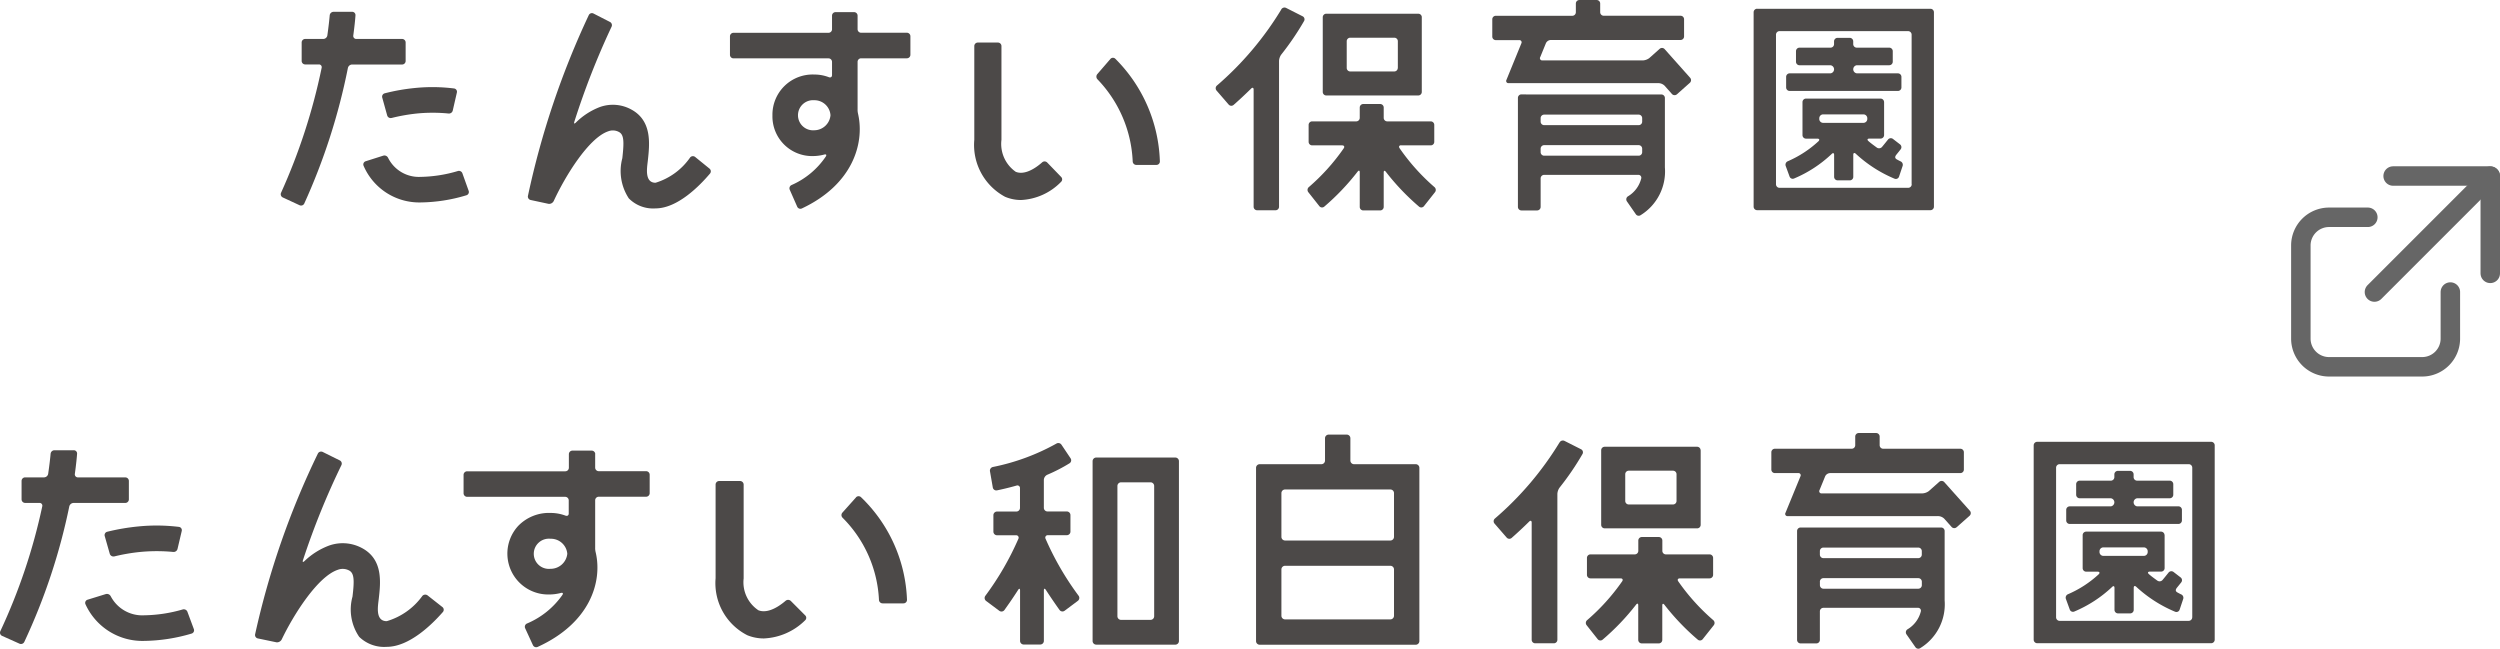 <svg xmlns="http://www.w3.org/2000/svg" xmlns:xlink="http://www.w3.org/1999/xlink" width="128.421" height="33.327" viewBox="0 0 128.421 33.327">
  <defs>
    <clipPath id="clip-path">
      <rect id="長方形_175" data-name="長方形 175" width="10.73" height="10.8" transform="translate(0 0)" fill="none"/>
    </clipPath>
  </defs>
  <g id="logo_g_hoikuen_sp" transform="translate(-647.579 -2555.431)">
    <g id="グループ_267" data-name="グループ 267" transform="translate(203 6.86)">
      <path id="パス_953" data-name="パス 953" d="M3.727,19.392c.064-.477.1-.83.112-1.034a.167.167,0,0,0-.169-.18H2.716a.2.2,0,0,0-.2.18c-.019.219-.056.571-.122,1.035a.215.215,0,0,1-.207.179H1.256a.181.181,0,0,0-.181.181V20.7a.181.181,0,0,0,.181.181h.7a.141.141,0,0,1,.145.177A30.523,30.523,0,0,1,.016,27.473a.183.183,0,0,0,.09.241l.863.4a.181.181,0,0,0,.24-.089A31.814,31.814,0,0,0,3.45,21.062a.227.227,0,0,1,.215-.177h2.57a.181.181,0,0,0,.181-.181v-.951a.181.181,0,0,0-.181-.181H3.884a.154.154,0,0,1-.157-.18" transform="translate(459 2531)" fill="#4c4948"/>
      <path id="パス_954" data-name="パス 954" d="M5.692,23.632a9.3,9.3,0,0,1,1.3-.23,8.268,8.268,0,0,1,1.625,0,.2.2,0,0,0,.219-.151l.212-.926a.17.17,0,0,0-.138-.209,8.949,8.949,0,0,0-2.027-.024,10.309,10.309,0,0,0-1.541.272.177.177,0,0,0-.128.22l.254.917a.185.185,0,0,0,.223.129m-.178,2.047a.206.206,0,0,0-.243-.111l-.906.288a.172.172,0,0,0-.111.226,3.112,3.112,0,0,0,2.923,1.89A8.417,8.417,0,0,0,9.543,27.6a.175.175,0,0,0,.11-.228l-.322-.9a.19.19,0,0,0-.234-.115,7.05,7.05,0,0,1-1.92.3,1.764,1.764,0,0,1-1.663-.98" transform="translate(459 2531)" fill="#4c4948"/>
      <path id="パス_955" data-name="パス 955" d="M19.254,26.959a3.357,3.357,0,0,0,1.777-1.3.185.185,0,0,1,.256-.026l.739.6a.179.179,0,0,1,.025.253c-.535.632-1.67,1.79-2.8,1.79a1.752,1.752,0,0,1-1.371-.515,2.555,2.555,0,0,1-.333-2.063c.093-.835.09-1.206-.17-1.345a.655.655,0,0,0-.564-.033c-1,.346-2.2,2.3-2.785,3.566a.27.27,0,0,1-.258.159l-.931-.2a.181.181,0,0,1-.14-.214,42.8,42.8,0,0,1,3.126-9.286.178.178,0,0,1,.242-.079l.846.433a.185.185,0,0,1,.081.245,39.843,39.843,0,0,0-1.913,4.883c-.031.1,0,.114.074.046a3.534,3.534,0,0,1,1.229-.8A1.967,1.967,0,0,1,18,23.192c1.086.581.952,1.776.855,2.647-.038.345-.178,1.12.4,1.12" transform="translate(459 2531)" fill="#4c4948"/>
      <path id="パス_956" data-name="パス 956" d="M29.632,18.372v.7a.181.181,0,0,0,.181.181h2.352a.181.181,0,0,1,.18.181v.951a.181.181,0,0,1-.18.181H29.813a.181.181,0,0,0-.181.181v2.312c0,.039,0,.078,0,.117a.916.916,0,0,0,.017.21c.007.031.014.061.02.093.308,1.456-.276,3.566-2.9,4.8a.178.178,0,0,1-.239-.091l-.383-.87a.185.185,0,0,1,.091-.241A4.1,4.1,0,0,0,28,25.61c.053-.085.016-.128-.081-.1a2.3,2.3,0,0,1-.589.078A2.037,2.037,0,0,1,25.258,23.5a2.064,2.064,0,0,1,2.158-2.1,2.056,2.056,0,0,1,.738.136c.093.036.165-.008.165-.108V20.75a.181.181,0,0,0-.181-.181h-4.88a.182.182,0,0,1-.182-.181v-.951a.182.182,0,0,1,.182-.181h4.88a.181.181,0,0,0,.181-.181v-.7a.181.181,0,0,1,.181-.181h.951a.181.181,0,0,1,.181.181M28.24,23.491a.827.827,0,0,0-.84-.772.774.774,0,1,0,0,1.544.845.845,0,0,0,.84-.772" transform="translate(459 2531)" fill="#4c4948"/>
      <path id="パス_957" data-name="パス 957" d="M69.966,20.673H64.812A.113.113,0,0,1,64.7,20.5l.289-.707a.288.288,0,0,1,.249-.168h6.668a.181.181,0,0,0,.181-.181V18.56a.18.18,0,0,0-.181-.18H67.959a.182.182,0,0,1-.181-.182v-.445a.181.181,0,0,0-.181-.181h-.888a.181.181,0,0,0-.181.181V18.2a.182.182,0,0,1-.181.182H62.416a.18.18,0,0,0-.181.18v.889a.181.181,0,0,0,.181.181h1.2a.113.113,0,0,1,.112.168l-.765,1.874a.113.113,0,0,0,.112.168h7.66a.471.471,0,0,1,.355.135l.375.423a.182.182,0,0,0,.256.014l.664-.59a.183.183,0,0,0,.015-.256l-1.311-1.473a.182.182,0,0,0-.256-.015l-.533.475a.608.608,0,0,1-.334.12" transform="translate(459 2531)" fill="#4c4948"/>
      <path id="パス_958" data-name="パス 958" d="M64.136,22.424h6.785a.181.181,0,0,1,.181.181v3.563a2.64,2.64,0,0,1-1.242,2.453.177.177,0,0,1-.25-.044l-.459-.661a.185.185,0,0,1,.044-.254,1.489,1.489,0,0,0,.693-.93.148.148,0,0,0-.153-.179H64.9a.182.182,0,0,0-.181.181V28.2a.181.181,0,0,1-.181.181h-.805a.181.181,0,0,1-.181-.181V22.6a.181.181,0,0,1,.181-.181Zm.583,2.784v.18a.182.182,0,0,0,.181.181h4.854a.181.181,0,0,0,.181-.181v-.18a.181.181,0,0,0-.181-.181H64.9a.182.182,0,0,0-.181.181m0-1.567v.18A.181.181,0,0,0,64.9,24h4.854a.18.18,0,0,0,.181-.181v-.18a.18.18,0,0,0-.181-.18H64.9a.181.181,0,0,0-.181.18" transform="translate(459 2531)" fill="#4c4948"/>
      <path id="パス_959" data-name="パス 959" d="M42.618,20.6l-.676.783a.2.2,0,0,0,.012.262,6.474,6.474,0,0,1,1.81,4.217.186.186,0,0,0,.184.181h1.033a.177.177,0,0,0,.179-.181,7.782,7.782,0,0,0-2.292-5.276.172.172,0,0,0-.25.014" transform="translate(459 2531)" fill="#4c4948"/>
      <path id="パス_960" data-name="パス 960" d="M37.022,24.752V19.938a.181.181,0,0,0-.181-.181H35.808a.181.181,0,0,0-.181.181v4.814a3.019,3.019,0,0,0,1.582,2.928,2.1,2.1,0,0,0,.82.165,3.065,3.065,0,0,0,2.054-.931.175.175,0,0,0,.006-.253l-.718-.743a.188.188,0,0,0-.258-.007c-.519.457-1.008.633-1.359.484a1.746,1.746,0,0,1-.732-1.643" transform="translate(459 2531)" fill="#4c4948"/>
      <path id="パス_961" data-name="パス 961" d="M51.4,18.052a16.313,16.313,0,0,1-3.311,3.915.183.183,0,0,0-.018.256l.622.719a.18.18,0,0,0,.255.018c.322-.283.62-.564.9-.839.071-.07.128-.048.128.053v6.017a.18.18,0,0,0,.181.181H51.1a.18.18,0,0,0,.181-.181V20.7a.616.616,0,0,1,.112-.323,14.118,14.118,0,0,0,1.175-1.727.175.175,0,0,0-.075-.242l-.848-.43a.19.19,0,0,0-.249.076m7.218.405v3.835a.181.181,0,0,1-.181.181H53.708a.181.181,0,0,1-.181-.181V18.457a.181.181,0,0,1,.181-.181h4.726a.181.181,0,0,1,.181.181m-1.231,2.6V19.688a.18.18,0,0,0-.181-.18H54.939a.18.18,0,0,0-.181.18v1.373a.181.181,0,0,0,.181.181H57.2a.181.181,0,0,0,.181-.181m.171,3.977h1.522a.18.18,0,0,0,.181-.181v-.87a.181.181,0,0,0-.181-.181H56.839a.181.181,0,0,1-.181-.181v-.53a.181.181,0,0,0-.181-.181h-.869a.181.181,0,0,0-.181.181v.53a.181.181,0,0,1-.181.181H52.982a.182.182,0,0,0-.181.181v.87a.182.182,0,0,0,.181.181h1.541c.1,0,.138.069.081.152a10.608,10.608,0,0,1-1.794,1.993.19.19,0,0,0-.026.259l.284.359.283.358a.176.176,0,0,0,.252.028,12.126,12.126,0,0,0,1.715-1.8c.061-.079.109-.063.109.036V28.2a.181.181,0,0,0,.181.18h.869a.181.181,0,0,0,.181-.18V26.431c0-.1.048-.115.109-.036a12.068,12.068,0,0,0,1.708,1.792.176.176,0,0,0,.252-.028l.566-.717a.188.188,0,0,0-.026-.258,10.673,10.673,0,0,1-1.794-2c-.056-.082-.018-.151.082-.151" transform="translate(459 2531)" fill="#4c4948"/>
      <path id="パス_962" data-name="パス 962" d="M75.841,18.022h8.9a.179.179,0,0,1,.181.18v9.985a.181.181,0,0,1-.181.181h-8.9a.182.182,0,0,1-.181-.181V18.2a.18.18,0,0,1,.181-.18m7.935,9.016V19.351a.182.182,0,0,0-.181-.181H76.99a.182.182,0,0,0-.181.181v7.687a.182.182,0,0,0,.181.181H83.6a.182.182,0,0,0,.181-.181" transform="translate(459 2531)" fill="#4c4948"/>
      <path id="パス_963" data-name="パス 963" d="M83.068,21.338h-2.11a.21.21,0,0,1,0-.416h1.668a.181.181,0,0,0,.181-.18V20.2a.181.181,0,0,0-.181-.181H80.958a.182.182,0,0,1-.182-.181v-.142a.18.18,0,0,0-.18-.181h-.623a.182.182,0,0,0-.182.181v.142a.18.18,0,0,1-.18.181H78.017a.181.181,0,0,0-.181.181v.543a.181.181,0,0,0,.181.18h1.594a.21.21,0,0,1,0,.416h-2.1a.181.181,0,0,0-.181.181v.543a.18.18,0,0,0,.181.18h5.56a.18.18,0,0,0,.181-.18v-.543a.181.181,0,0,0-.181-.181" transform="translate(459 2531)" fill="#4c4948"/>
      <path id="パス_964" data-name="パス 964" d="M82.362,22.817v1.692a.181.181,0,0,1-.181.181h-.576c-.1,0-.125.058-.051.125.122.111.3.238.433.336a.2.2,0,0,0,.267-.03c.117-.14.23-.282.309-.381a.183.183,0,0,1,.255-.032l.364.281a.179.179,0,0,1,.03.253c-.055.071-.129.163-.21.263-.064.078-.123.181.02.258.088.048.107.058.18.094a.193.193,0,0,1,.113.235l-.185.551a.173.173,0,0,1-.227.109,6.753,6.753,0,0,1-1.994-1.282c-.073-.069-.13-.046-.13.054v1.131a.18.18,0,0,1-.18.181h-.624a.181.181,0,0,1-.18-.181V25.529c0-.1-.055-.12-.124-.05a6.428,6.428,0,0,1-1.935,1.262.171.171,0,0,1-.229-.1l-.1-.273-.1-.273a.194.194,0,0,1,.105-.24,5.56,5.56,0,0,0,1.581-1.03c.069-.071.042-.132-.058-.132h-.584a.181.181,0,0,1-.181-.181V22.817m0,0a.182.182,0,0,1,.181-.182h3.829a.182.182,0,0,1,.181.182m-3.329.839v.015a.2.2,0,0,0,.181.21h2.105a.2.2,0,0,0,.181-.21v-.015a.2.2,0,0,0-.181-.209H79.214a.2.2,0,0,0-.181.209" transform="translate(459 2531)" fill="#4c4948"/>
    </g>
    <g id="グループ_268" data-name="グループ 268" transform="translate(188.579 6.821)">
      <path id="パス_985" data-name="パス 985" d="M98.751,42.955H93.578a.113.113,0,0,1-.113-.167l.29-.709a.291.291,0,0,1,.25-.167H100.7a.181.181,0,0,0,.181-.181v-.889a.181.181,0,0,0-.181-.181H96.737a.181.181,0,0,1-.182-.181v-.445a.181.181,0,0,0-.182-.181h-.892a.181.181,0,0,0-.181.181v.445a.181.181,0,0,1-.182.181H91.173a.181.181,0,0,0-.182.181v.889a.181.181,0,0,0,.182.181h1.2a.113.113,0,0,1,.113.167l-.769,1.875a.113.113,0,0,0,.113.168h7.689a.469.469,0,0,1,.356.135l.377.423a.183.183,0,0,0,.256.014l.667-.59a.182.182,0,0,0,.015-.256l-1.316-1.473a.184.184,0,0,0-.257-.015l-.535.475a.611.611,0,0,1-.335.12" transform="translate(459 2531)" fill="#4c4948"/>
      <path id="パス_986" data-name="パス 986" d="M92.9,44.707h6.811a.181.181,0,0,1,.182.181v3.563A2.637,2.637,0,0,1,98.645,50.9a.179.179,0,0,1-.252-.044l-.461-.661a.185.185,0,0,1,.045-.254,1.483,1.483,0,0,0,.695-.93.147.147,0,0,0-.153-.178H93.666a.181.181,0,0,0-.182.18V50.48a.181.181,0,0,1-.182.181h-.808a.181.181,0,0,1-.181-.181V44.888a.181.181,0,0,1,.181-.181Zm.586,2.783v.181a.182.182,0,0,0,.182.18h4.872a.182.182,0,0,0,.182-.18V47.49a.182.182,0,0,0-.182-.181H93.666a.182.182,0,0,0-.182.181m0-1.566V46.1a.182.182,0,0,0,.182.181h4.872a.182.182,0,0,0,.182-.181v-.181a.182.182,0,0,0-.182-.181H93.666a.182.182,0,0,0-.182.181" transform="translate(459 2531)" fill="#4c4948"/>
      <path id="パス_987" data-name="パス 987" d="M80.112,40.335a16.367,16.367,0,0,1-3.324,3.914.182.182,0,0,0-.018.255l.625.72a.181.181,0,0,0,.256.019c.322-.284.622-.565.9-.84.071-.071.129-.047.129.053v6.018a.181.181,0,0,0,.181.181h.955A.181.181,0,0,0,80,50.474V42.98a.611.611,0,0,1,.113-.322,14.038,14.038,0,0,0,1.179-1.729.175.175,0,0,0-.075-.241l-.851-.43a.19.19,0,0,0-.25.077m7.245.4v3.835a.181.181,0,0,1-.182.181H82.432a.181.181,0,0,1-.182-.181V40.739a.18.18,0,0,1,.182-.18h4.743a.18.18,0,0,1,.182.18m-1.236,2.6V41.97a.181.181,0,0,0-.181-.181H83.667a.181.181,0,0,0-.181.181v1.373a.181.181,0,0,0,.181.181H85.94a.181.181,0,0,0,.181-.181m.172,3.977h1.528A.181.181,0,0,0,88,47.139v-.87a.182.182,0,0,0-.182-.181H85.574a.181.181,0,0,1-.182-.181v-.53a.181.181,0,0,0-.181-.181h-.872a.181.181,0,0,0-.182.181v.53a.181.181,0,0,1-.182.181H81.7a.182.182,0,0,0-.181.181v.87a.181.181,0,0,0,.181.181h1.546c.1,0,.139.069.082.152a10.668,10.668,0,0,1-1.8,1.994.187.187,0,0,0-.026.259l.283.358.285.359a.177.177,0,0,0,.253.027,12.075,12.075,0,0,0,1.721-1.8c.062-.079.11-.063.11.036v1.775a.182.182,0,0,0,.182.181h.872a.182.182,0,0,0,.181-.181V48.714c0-.1.049-.116.11-.037a12.122,12.122,0,0,0,1.714,1.792.177.177,0,0,0,.253-.027l.569-.717a.189.189,0,0,0-.027-.259,10.68,10.68,0,0,1-1.8-1.995c-.056-.082-.018-.151.083-.151" transform="translate(459 2531)" fill="#4c4948"/>
      <path id="パス_988" data-name="パス 988" d="M104.649,40.305h8.936a.181.181,0,0,1,.181.181V50.47a.182.182,0,0,1-.181.181h-8.936a.182.182,0,0,1-.182-.181V40.486a.182.182,0,0,1,.182-.181m7.964,9.016V41.635a.181.181,0,0,0-.181-.181H105.8a.182.182,0,0,0-.182.181v7.686a.182.182,0,0,0,.182.181h6.63a.182.182,0,0,0,.181-.181" transform="translate(459 2531)" fill="#4c4948"/>
      <path id="パス_989" data-name="パス 989" d="M111.9,43.621h-2.118a.21.21,0,0,1,0-.416h1.674a.181.181,0,0,0,.182-.181v-.542a.181.181,0,0,0-.182-.181h-1.674a.181.181,0,0,1-.182-.181v-.142a.181.181,0,0,0-.182-.181h-.625a.182.182,0,0,0-.182.181v.142a.181.181,0,0,1-.181.181h-1.6a.181.181,0,0,0-.181.181v.542a.181.181,0,0,0,.181.181h1.6a.21.21,0,0,1,0,.416h-2.111a.181.181,0,0,0-.181.181v.542a.181.181,0,0,0,.181.181H111.9a.182.182,0,0,0,.182-.181V43.8a.182.182,0,0,0-.182-.181" transform="translate(459 2531)" fill="#4c4948"/>
      <path id="パス_990" data-name="パス 990" d="M111.193,45.1v1.692a.181.181,0,0,1-.181.181h-.579c-.1,0-.125.058-.051.125.122.111.3.238.435.336a.2.2,0,0,0,.268-.03c.118-.14.231-.281.31-.381a.184.184,0,0,1,.256-.032l.365.281a.179.179,0,0,1,.031.253c-.056.071-.131.164-.212.263-.063.078-.123.181.021.258.088.048.107.059.181.094a.191.191,0,0,1,.112.234l-.185.552a.173.173,0,0,1-.228.109,6.789,6.789,0,0,1-2-1.282c-.073-.069-.13-.046-.13.054v1.131a.182.182,0,0,1-.182.181H108.8a.182.182,0,0,1-.182-.181V47.812c0-.1-.054-.121-.124-.05a6.5,6.5,0,0,1-1.941,1.262.174.174,0,0,1-.231-.1l-.1-.273-.1-.274a.193.193,0,0,1,.1-.24,5.555,5.555,0,0,0,1.587-1.029c.069-.071.042-.132-.058-.132h-.587a.181.181,0,0,1-.181-.181V45.1m0,0a.181.181,0,0,1,.181-.181h3.844a.181.181,0,0,1,.181.181m-3.341.839v.015a.2.2,0,0,0,.182.21h2.113a.2.2,0,0,0,.181-.21v-.015a.2.2,0,0,0-.181-.21h-2.113a.2.2,0,0,0-.182.21" transform="translate(459 2531)" fill="#4c4948"/>
      <path id="パス_991" data-name="パス 991" d="M54.987,44.915V44.07a.188.188,0,0,0-.188-.187h-.99a.187.187,0,0,1-.188-.187V42.259a.308.308,0,0,1,.173-.26,8.552,8.552,0,0,0,1.145-.59.182.182,0,0,0,.055-.256l-.469-.7a.193.193,0,0,0-.262-.055,11.22,11.22,0,0,1-3.258,1.2.193.193,0,0,0-.152.22l.073.416.072.416a.183.183,0,0,0,.217.149c.2-.041.563-.121,1-.245a.133.133,0,0,1,.18.134V43.7a.187.187,0,0,1-.188.187h-.99a.188.188,0,0,0-.188.187v.845a.188.188,0,0,0,.188.187h.971a.125.125,0,0,1,.127.177,14.934,14.934,0,0,1-1.7,2.934.189.189,0,0,0,.039.262l.679.507a.186.186,0,0,0,.261-.038c.144-.2.41-.574.705-1.035.056-.087.1-.074.1.029v2.589a.188.188,0,0,0,.188.187h.848a.187.187,0,0,0,.187-.187V47.938c0-.1.045-.115.1-.029.3.461.562.836.706,1.035a.185.185,0,0,0,.261.038l.678-.507a.188.188,0,0,0,.039-.262,14.884,14.884,0,0,1-1.7-2.934.125.125,0,0,1,.126-.177H54.8a.188.188,0,0,0,.188-.187" transform="translate(459 2531)" fill="#4c4948"/>
      <path id="パス_992" data-name="パス 992" d="M56.313,50.725h4.061a.187.187,0,0,0,.186-.187V41.3a.187.187,0,0,0-.186-.187H56.313a.187.187,0,0,0-.188.187v9.237a.187.187,0,0,0,.188.187m1.276-8.339H59.1a.188.188,0,0,1,.188.187v6.694a.187.187,0,0,1-.188.186H57.589a.188.188,0,0,1-.189-.186V42.573a.188.188,0,0,1,.189-.187" transform="translate(459 2531)" fill="#4c4948"/>
      <path id="パス_993" data-name="パス 993" d="M69.367,41.268V40.122a.187.187,0,0,0-.187-.187h-.928a.188.188,0,0,0-.188.187v1.146a.187.187,0,0,1-.187.187H64.709a.188.188,0,0,0-.188.187v8.9a.188.188,0,0,0,.188.187h8.014a.188.188,0,0,0,.188-.187v-8.9a.188.188,0,0,0-.188-.187H69.555a.187.187,0,0,1-.188-.187m2.241,1.672v2.248a.188.188,0,0,1-.188.187H66.012a.188.188,0,0,1-.188-.187V42.94a.187.187,0,0,1,.188-.186H71.42a.187.187,0,0,1,.188.186m-5.784,6.3V46.86a.188.188,0,0,1,.188-.187H71.42a.188.188,0,0,1,.188.187v2.38a.188.188,0,0,1-.188.187H66.012a.188.188,0,0,1-.188-.187" transform="translate(459 2531)" fill="#4c4948"/>
      <path id="パス_994" data-name="パス 994" d="M3.845,41.952c.066-.477.1-.83.115-1.034a.168.168,0,0,0-.174-.18H2.8a.2.2,0,0,0-.2.18c-.02.219-.058.572-.126,1.035a.22.22,0,0,1-.213.179H1.295a.184.184,0,0,0-.187.18v.951a.184.184,0,0,0,.187.181h.727a.142.142,0,0,1,.149.178A29.911,29.911,0,0,1,.017,50.033a.18.18,0,0,0,.091.241l.892.4a.189.189,0,0,0,.247-.088,31.145,31.145,0,0,0,2.312-6.962.234.234,0,0,1,.222-.179H6.433a.184.184,0,0,0,.187-.181v-.951a.184.184,0,0,0-.187-.18H4.007a.157.157,0,0,1-.162-.18" transform="translate(459 2531)" fill="#4c4948"/>
      <path id="パス_995" data-name="パス 995" d="M5.873,46.192a9.557,9.557,0,0,1,1.342-.23,8.82,8.82,0,0,1,1.676,0,.207.207,0,0,0,.227-.15l.218-.927a.17.17,0,0,0-.142-.209A9.463,9.463,0,0,0,7.1,44.653a11.24,11.24,0,0,0-1.59.272.177.177,0,0,0-.131.22l.261.917a.2.2,0,0,0,.231.13m-.184,2.046a.217.217,0,0,0-.251-.112l-.935.289a.171.171,0,0,0-.114.226,3.21,3.21,0,0,0,3.016,1.891,8.885,8.885,0,0,0,2.441-.377.174.174,0,0,0,.114-.228l-.332-.895a.2.2,0,0,0-.242-.115,7.437,7.437,0,0,1-1.981.3,1.826,1.826,0,0,1-1.716-.981" transform="translate(459 2531)" fill="#4c4948"/>
      <path id="パス_996" data-name="パス 996" d="M19.865,49.519a3.461,3.461,0,0,0,1.833-1.3.2.2,0,0,1,.264-.026l.763.6a.176.176,0,0,1,.026.254c-.552.632-1.723,1.79-2.886,1.79a1.84,1.84,0,0,1-1.414-.514,2.486,2.486,0,0,1-.344-2.064c.1-.834.093-1.206-.175-1.345a.7.7,0,0,0-.582-.033c-1.032.345-2.267,2.3-2.874,3.566a.278.278,0,0,1-.266.159l-.961-.2a.18.18,0,0,1-.144-.214,41.885,41.885,0,0,1,3.225-9.285.186.186,0,0,1,.249-.08l.874.433a.182.182,0,0,1,.084.245,38.921,38.921,0,0,0-1.975,4.883c-.031.095,0,.115.077.046a3.671,3.671,0,0,1,1.268-.8,2.09,2.09,0,0,1,1.664.117c1.121.581.983,1.775.882,2.647-.039.344-.183,1.12.412,1.12" transform="translate(459 2531)" fill="#4c4948"/>
      <path id="パス_997" data-name="パス 997" d="M30.573,40.932v.7a.184.184,0,0,0,.187.182h2.426a.183.183,0,0,1,.187.18v.951a.184.184,0,0,1-.187.181H30.76a.184.184,0,0,0-.187.181v2.312c0,.04,0,.079,0,.118a.87.87,0,0,0,.018.21c.007.031.014.061.021.093.317,1.456-.286,3.566-2.991,4.8a.186.186,0,0,1-.246-.091l-.4-.87a.182.182,0,0,1,.095-.24,4.211,4.211,0,0,0,1.82-1.469c.055-.084.017-.127-.083-.1a2.409,2.409,0,0,1-.608.078,2.1,2.1,0,0,1-1.58-3.523,2.2,2.2,0,0,1,1.665-.666,2.179,2.179,0,0,1,.761.137c.1.036.17-.009.17-.109v-.675a.183.183,0,0,0-.186-.181H24a.184.184,0,0,1-.187-.181V42a.183.183,0,0,1,.187-.18h5.036a.184.184,0,0,0,.186-.182v-.7a.184.184,0,0,1,.187-.181h.982a.183.183,0,0,1,.186.181m-1.436,5.119a.843.843,0,0,0-.867-.772.776.776,0,1,0,0,1.544.862.862,0,0,0,.867-.772" transform="translate(459 2531)" fill="#4c4948"/>
      <path id="パス_998" data-name="パス 998" d="M43.971,43.162l-.7.783a.191.191,0,0,0,.012.262,6.393,6.393,0,0,1,1.868,4.217.187.187,0,0,0,.189.18h1.067a.18.18,0,0,0,.184-.18,7.691,7.691,0,0,0-2.365-5.277.182.182,0,0,0-.259.015" transform="translate(459 2531)" fill="#4c4948"/>
      <path id="パス_999" data-name="パス 999" d="M38.2,47.312V42.5a.185.185,0,0,0-.187-.181H36.945a.183.183,0,0,0-.186.181v4.814a3,3,0,0,0,1.632,2.928,2.232,2.232,0,0,0,.846.164,3.208,3.208,0,0,0,2.119-.93.172.172,0,0,0,.007-.254l-.74-.742a.2.2,0,0,0-.268-.008c-.535.458-1.038.634-1.4.485a1.729,1.729,0,0,1-.754-1.643" transform="translate(459 2531)" fill="#4c4948"/>
    </g>
    <g id="グループ_269" data-name="グループ 269" transform="translate(93.27 465.973)">
      <g id="グループ_260" data-name="グループ 260" transform="translate(672 2098)">
        <g id="グループ_259" data-name="グループ 259" clip-path="url(#clip-path)">
          <path id="パス_951" data-name="パス 951" d="M3.94,2.62h-2A1.449,1.449,0,0,0,.5,4.06v4.8A1.449,1.449,0,0,0,1.94,10.3h4.8A1.449,1.449,0,0,0,8.18,8.86V6.46" fill="none" stroke="#666" stroke-linecap="round" stroke-linejoin="round" stroke-width="1"/>
          <line id="線_52" data-name="線 52" y1="5.95" x2="5.95" transform="translate(4.28 0.51)" fill="none" stroke="#666" stroke-linecap="round" stroke-linejoin="round" stroke-width="1"/>
          <path id="パス_952" data-name="パス 952" d="M10.23,5.5V.5H5.24" fill="none" stroke="#666" stroke-linecap="round" stroke-linejoin="round" stroke-width="1"/>
        </g>
      </g>
    </g>
  </g>
</svg>
